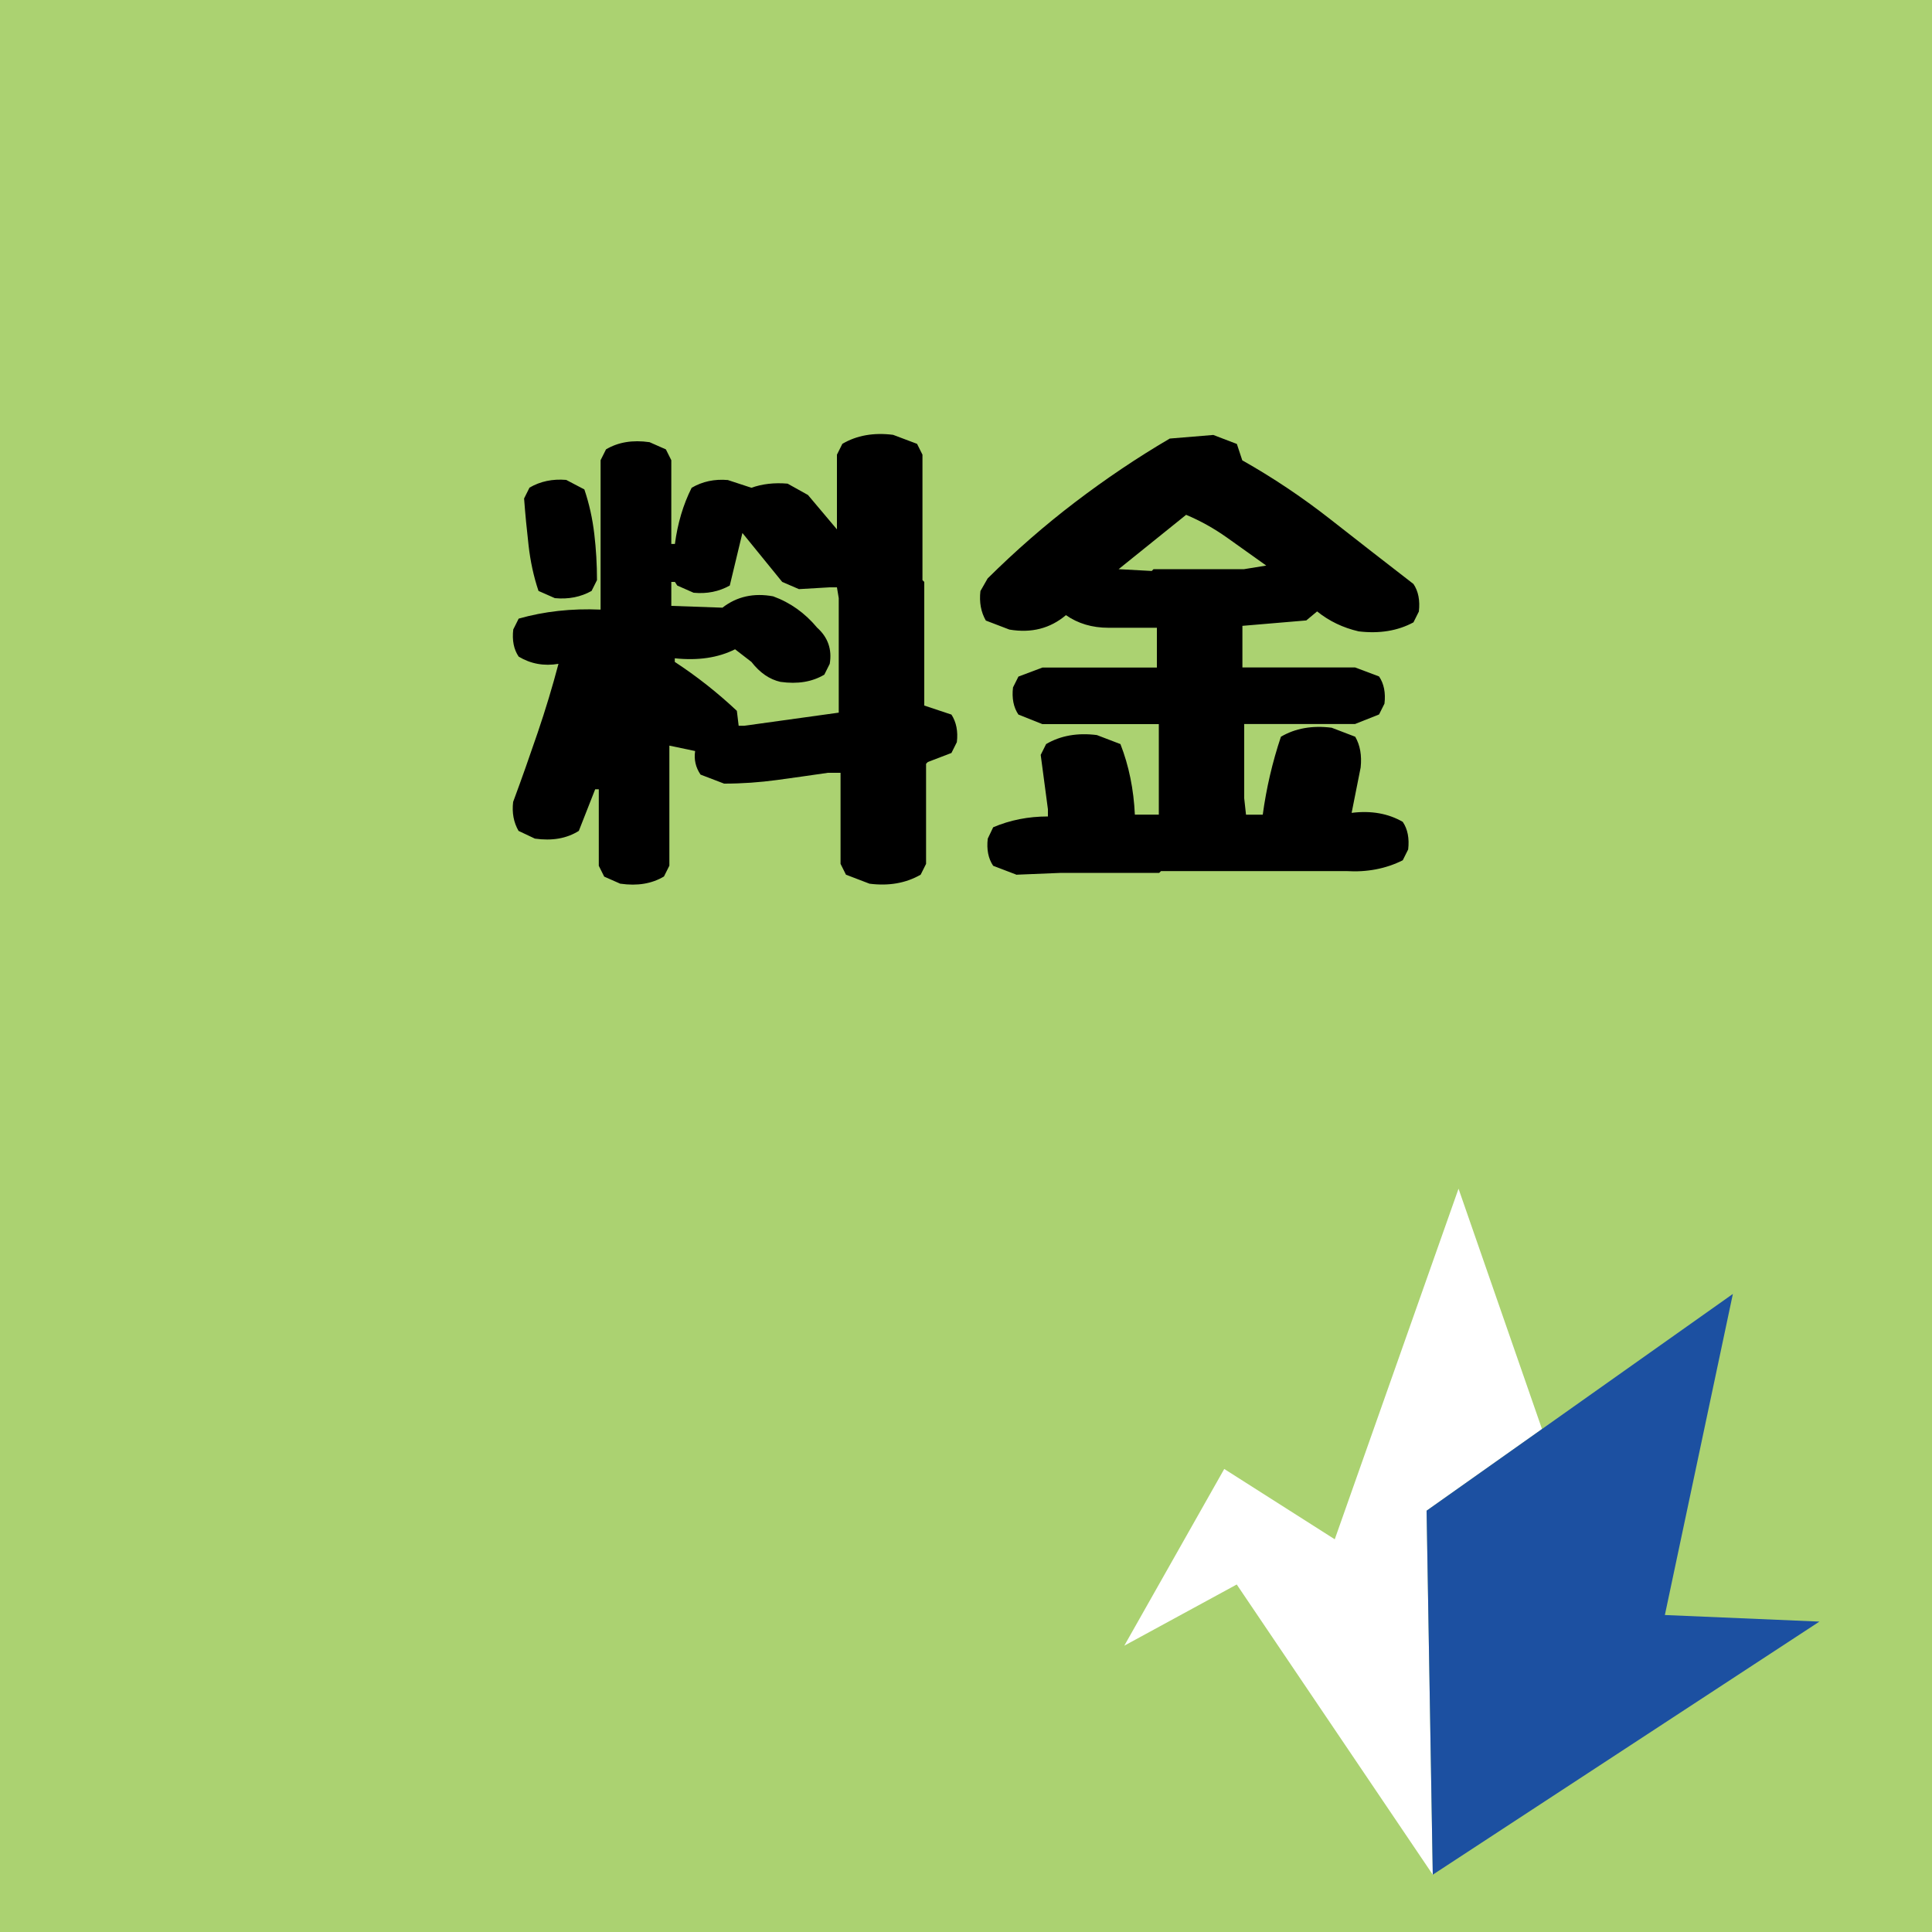 <?xml version="1.0" encoding="UTF-8"?>
<svg id="uuid-fdbb0894-0c96-4ea2-a3a8-7860a8e3036b" data-name="レイヤー 2" xmlns="http://www.w3.org/2000/svg" width="150" height="150" viewBox="0 0 150 150">
  <defs>
    <style>
      .uuid-10b59197-a217-49af-aaf1-c3866d1e16bb {
        fill: #fff;
      }

      .uuid-6e68d891-37f7-434f-9201-943e640e42c6 {
        fill: #abd271;
      }

      .uuid-caffdf05-1fe4-41ae-a0aa-ee7283d36cd1 {
        fill: #1c50a1;
      }
    </style>
  </defs>
  <g id="uuid-ca9fb050-076a-427f-b1c0-510f144a774c" data-name="レイヤー 2">
    <rect class="uuid-6e68d891-37f7-434f-9201-943e640e42c6" width="150" height="150"/>
    <g>
      <path d="m48.18,68.62l-1.27-.56-.42-.84v-5.94h-.28l-1.27,3.23c-.94.59-2.07.79-3.41.6l-1.27-.6c-.38-.66-.52-1.41-.42-2.25.66-1.78,1.29-3.57,1.9-5.36s1.15-3.58,1.62-5.36c-1.12.19-2.16,0-3.09-.56-.38-.56-.52-1.27-.42-2.11l.42-.84c1.97-.56,4.09-.8,6.36-.7v-11.6l.42-.84c.94-.56,2.06-.75,3.38-.56l1.27.56.42.84v6.5h.28c.21-1.59.64-3.05,1.3-4.36.84-.49,1.78-.69,2.81-.6l1.83.6c.84-.3,1.78-.41,2.81-.32l1.58.88,2.25,2.67v-5.8l.42-.84c1.12-.66,2.44-.89,3.94-.7l1.86.7.42.84v9.74l.14.14v9.6l2.11.7c.38.59.52,1.3.42,2.14l-.42.84-1.83.7-.14.14v7.77l-.42.84c-1.15.66-2.47.89-3.97.7l-1.83-.7-.42-.84v-7.07h-.98c-1.31.19-2.63.38-3.96.56s-2.69.28-4.1.28l-1.83-.7c-.38-.56-.52-1.17-.42-1.83l-2-.42v9.32l-.42.84c-.94.56-2.06.75-3.38.56Zm-5.1-22.18l-1.27-.56c-.38-1.12-.63-2.3-.77-3.52s-.26-2.44-.35-3.66l.42-.84c.84-.49,1.79-.69,2.85-.6l1.41.74c.38,1.12.63,2.27.77,3.45s.21,2.37.21,3.59l-.42.84c-.84.47-1.79.66-2.85.56Zm22.04,8.89v-8.89l-.14-.84h-.56l-2.39.14-1.3-.56-3.09-3.8-.98,4.08c-.84.47-1.78.66-2.81.56l-1.27-.56-.18-.28h-.28v1.86l3.97.14c1.12-.87,2.44-1.16,3.94-.88,1.34.49,2.47,1.3,3.41,2.43.84.75,1.17,1.69.98,2.81l-.42.84c-.94.56-2.07.75-3.41.56-.84-.19-1.59-.7-2.25-1.55l-1.27-.98c-1.31.66-2.87.89-4.68.7v.28c1.71,1.12,3.32,2.39,4.82,3.8l.14,1.16h.42l7.35-1.02Z"/>
      <path d="m78.94,67.92l-1.83-.7c-.38-.56-.52-1.27-.42-2.11l.42-.88c1.31-.56,2.73-.84,4.25-.84v-.56l-.56-4.22.42-.84c1.12-.66,2.44-.89,3.94-.7l1.83.7c.66,1.69,1.03,3.52,1.12,5.48h1.86v-7.03h-9.04l-1.86-.74c-.38-.56-.52-1.27-.42-2.11l.42-.84,1.86-.7h8.89v-3.09h-3.76c-1.27,0-2.37-.33-3.3-.98-1.22,1.03-2.68,1.41-4.39,1.12l-1.83-.7c-.38-.66-.52-1.42-.42-2.29l.56-.98c2.18-2.16,4.44-4.13,6.79-5.92s4.79-3.44,7.35-4.94l3.38-.28,1.83.7.42,1.27c2.37,1.34,4.63,2.85,6.79,4.54s4.32,3.38,6.5,5.06c.38.56.52,1.28.42,2.14l-.42.84c-1.22.66-2.64.89-4.25.7-1.22-.28-2.3-.8-3.23-1.55l-.84.7-4.96.42v3.23h8.75l1.86.7c.38.56.52,1.27.42,2.11l-.42.84-1.86.74h-8.61v5.77l.14,1.27h1.3c.28-2.06.75-4.08,1.41-6.05,1.12-.66,2.44-.89,3.94-.7l1.83.7c.38.66.52,1.45.42,2.39l-.7,3.52c1.52-.19,2.85.05,3.97.7.38.56.52,1.28.42,2.14l-.42.84c-1.31.66-2.78.94-4.39.84h-14.38l-.14.14h-7.63l-3.41.14Zm19.37-24.01c-1.05-.75-2.07-1.48-3.06-2.18s-2.04-1.29-3.16-1.76l-5.24,4.22,2.57.14.14-.14h7.03l1.72-.28Z"/>
    </g>
    <g>
      <polygon class="uuid-10b59197-a217-49af-aaf1-c3866d1e16bb" points="119.72 110.95 113.24 92.29 103.63 119.51 95.05 114.05 87.29 127.77 96.02 123.02 111.24 145.55 110.76 117.29 119.72 110.95"/>
      <polygon class="uuid-caffdf05-1fe4-41ae-a0aa-ee7283d36cd1" points="129.26 125.39 134.54 100.46 119.72 110.95 110.76 117.29 111.24 145.55 141.26 125.9 129.26 125.39"/>
    </g>
  </g>
</svg>